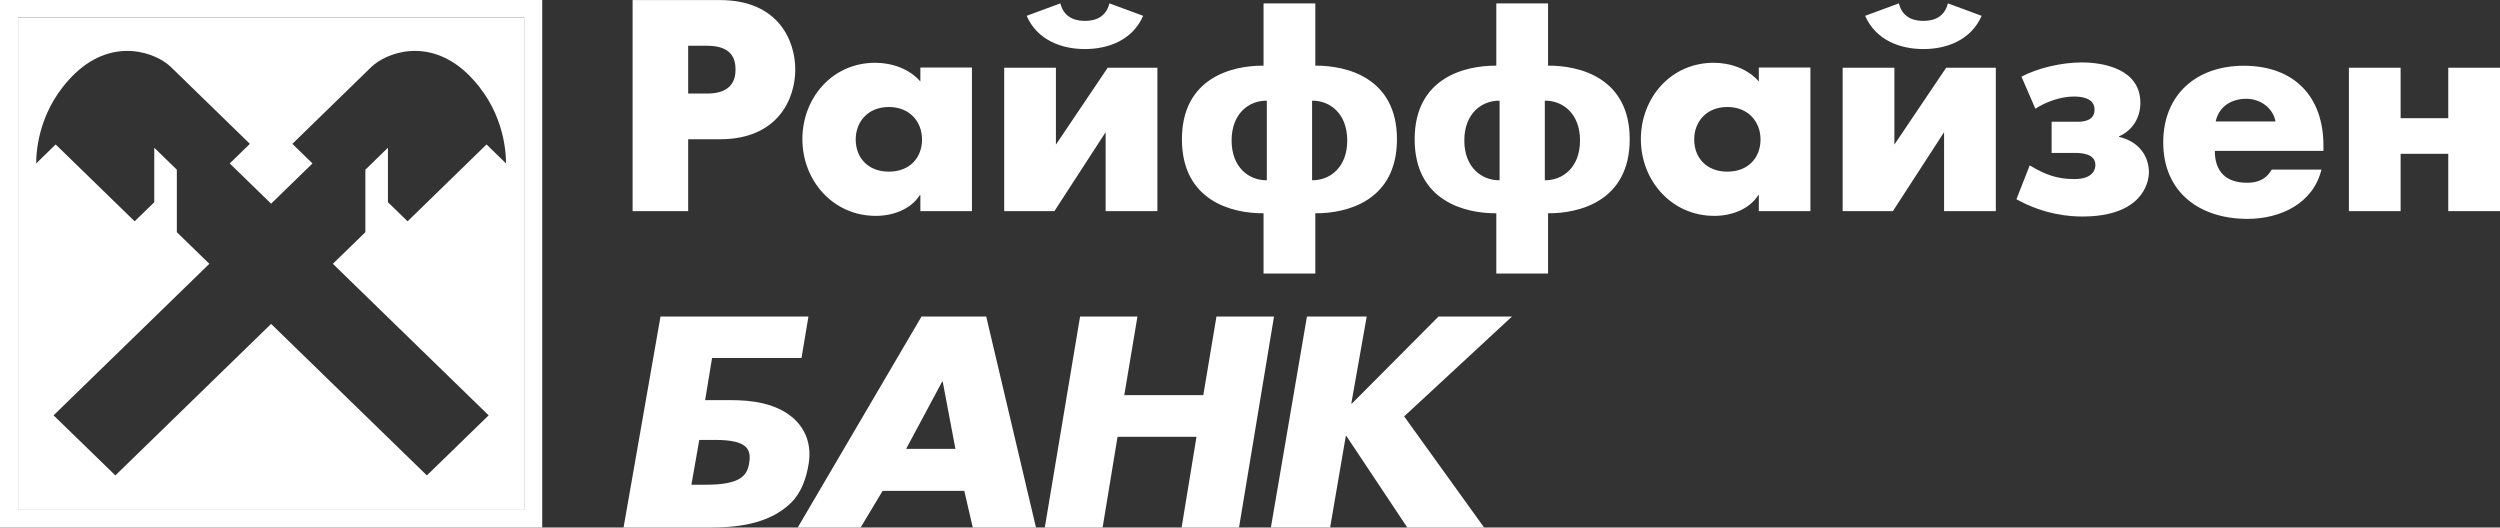 <?xml version="1.0" encoding="UTF-8"?> <svg xmlns="http://www.w3.org/2000/svg" width="109" height="23" viewBox="0 0 109 23" fill="none"><rect x="0" y="0" width="109" height="23" fill="#333333" stroke="none"/> <g clip-path="url(#clip0)"> <path d="M102.412 9.204H104.667V6.707H106.744V9.204H109V2.954H106.744V5.154H104.667V2.954H102.412V9.204ZM88.742 4.74C89.218 4.429 89.864 4.209 90.419 4.209C90.701 4.209 91.322 4.248 91.322 4.779C91.322 5.297 90.778 5.309 90.559 5.309H89.451V6.667H90.431C90.754 6.667 91.359 6.693 91.359 7.198C91.359 7.405 91.232 7.808 90.444 7.808C89.657 7.808 89.154 7.6 88.495 7.212L87.916 8.687C89.154 9.375 90.276 9.44 90.792 9.44C93.371 9.44 93.693 7.989 93.693 7.51C93.693 6.85 93.294 6.177 92.391 5.969V5.943C92.959 5.697 93.32 5.154 93.32 4.482C93.32 3.019 91.734 2.722 90.765 2.722C89.864 2.722 88.819 2.979 88.136 3.342L88.742 4.74ZM83.859 2.139C84.878 2.139 85.936 1.751 86.399 0.69L84.929 0.147C84.749 0.872 84.117 0.91 83.859 0.91C83.601 0.91 82.97 0.872 82.79 0.147L81.32 0.69C81.784 1.751 82.841 2.139 83.859 2.139ZM80.34 2.954V9.204H82.531L84.762 5.763V9.204H87.018V2.954H84.852L82.595 6.304V2.954H80.34ZM65.382 7.859V4.39C64.621 4.377 63.844 4.934 63.844 6.125C63.844 7.316 64.621 7.871 65.382 7.859ZM67.354 4.39V7.859C68.116 7.871 68.889 7.316 68.889 6.125C68.889 4.934 68.116 4.377 67.354 4.39ZM65.239 11.925V9.298C63.897 9.311 61.679 8.778 61.679 6.072C61.679 3.382 63.885 2.851 65.239 2.863V0.147H67.495V2.863C68.851 2.851 71.055 3.382 71.055 6.072C71.055 8.778 68.837 9.311 67.495 9.298V11.925H65.239ZM55.234 7.859V4.39C54.472 4.377 53.698 4.934 53.698 6.125C53.698 7.316 54.472 7.871 55.234 7.859ZM57.207 4.39V7.859C57.966 7.871 58.74 7.316 58.74 6.125C58.74 4.934 57.966 4.377 57.207 4.39ZM55.091 11.925V9.298C53.749 9.311 51.532 8.778 51.532 6.072C51.532 3.382 53.738 2.851 55.091 2.863V0.147H57.348V2.863C58.702 2.851 60.907 3.382 60.907 6.072C60.907 8.778 58.69 9.311 57.348 9.298V11.925H55.091ZM47.302 2.139C48.321 2.139 49.378 1.751 49.842 0.69L48.372 0.147C48.191 0.872 47.56 0.91 47.302 0.91C47.045 0.91 46.413 0.872 46.231 0.147L44.762 0.69C45.226 1.751 46.284 2.139 47.302 2.139ZM43.783 2.954V9.204H45.973L48.206 5.763V9.204H50.462V2.954H48.295L46.038 6.304V2.954H43.783ZM30.004 1.995V4.079H30.831C31.953 4.079 32.069 3.418 32.069 3.031C32.069 2.579 31.915 1.995 30.831 1.995H30.108H30.004ZM27.582 9.204V0.003H31.385C33.953 0.003 34.674 1.788 34.674 3.031C34.674 4.286 33.94 6.072 31.385 6.072H30.004V9.204H27.582ZM78.934 2.944V9.204H76.685V8.509H76.66C76.265 9.132 75.485 9.412 74.744 9.412C72.866 9.412 71.542 7.861 71.542 6.069C71.542 4.274 72.84 2.737 74.719 2.737C75.447 2.737 76.216 3.005 76.685 3.554V2.944H78.934ZM75.312 4.665C74.398 4.665 73.867 5.312 73.867 6.08C73.867 6.872 74.398 7.484 75.312 7.484C76.227 7.484 76.759 6.872 76.759 6.08C76.759 5.312 76.227 4.665 75.312 4.665ZM42.377 2.944V9.204H40.128V8.509H40.102C39.707 9.132 38.928 9.412 38.186 9.412C36.308 9.412 34.984 7.861 34.984 6.069C34.984 4.274 36.282 2.737 38.162 2.737C38.891 2.737 39.658 3.005 40.128 3.554V2.944H42.377ZM38.755 4.665C37.84 4.665 37.309 5.312 37.309 6.08C37.309 6.872 37.84 7.484 38.755 7.484C39.669 7.484 40.201 6.872 40.201 6.08C40.201 5.312 39.669 4.665 38.755 4.665ZM101.302 6.345V6.578H96.566C96.566 7.481 97.05 7.968 97.975 7.968C98.458 7.968 98.805 7.809 99.051 7.394H101.215C100.855 8.871 99.435 9.543 97.988 9.543C95.888 9.543 94.317 8.371 94.317 6.21C94.317 4.124 95.763 2.867 97.828 2.867C100.027 2.867 101.302 4.21 101.302 6.345ZM96.604 5.297H99.212C99.101 4.697 98.545 4.307 97.938 4.307C97.284 4.307 96.74 4.649 96.604 5.297ZM31.185 19.18H30.489L30.145 21.133H30.807C32.287 21.133 32.577 20.725 32.662 20.202C32.756 19.625 32.641 19.18 31.185 19.18ZM35.257 20.228C35.154 20.846 34.947 21.471 34.487 21.924C33.474 22.917 31.947 22.995 30.977 23H27.187L28.798 13.8H35.248L34.945 15.61H31.046L30.744 17.446H31.874C32.708 17.446 33.778 17.555 34.539 18.189C35.1 18.657 35.4 19.361 35.257 20.228ZM42.042 21.401H38.482L37.523 23H34.781L40.178 13.8H42.999L45.169 23H42.414L42.042 21.401ZM41.656 19.571L41.103 16.642H41.076L39.507 19.571H41.656ZM59.589 13.8H56.983L55.411 22.998L57.993 22.999L58.677 19.01H58.703L61.359 23L64.707 22.999L61.221 18.155L65.922 13.8H62.72L58.946 17.593H58.917L59.589 13.8ZM49.593 13.8L49.019 17.228H52.464L53.038 13.8H55.547L54.021 23H51.518L52.167 19.044H48.725L48.074 23H45.553L47.092 13.8H49.593Z" fill="white"></path> <path d="M0.788 0.767H22.853V22.234H0.788V0.767ZM0 23H23.641V0H0V23Z" fill="white"></path> <path fill-rule="evenodd" clip-rule="evenodd" d="M0.788 0.767H22.853V22.234H0.788V0.767ZM5.03 20.728L11.82 14.122L18.611 20.728L21.305 18.109L14.513 11.502L15.93 10.123V7.399L16.914 6.441V8.817L17.771 9.649L21.213 6.298L22.064 7.127C22.059 6.502 21.93 4.694 20.353 3.187C18.653 1.593 16.816 2.312 16.187 2.923L12.747 6.272L13.624 7.126L11.82 8.881L10.017 7.126L10.894 6.272L7.453 2.923C6.825 2.312 4.988 1.593 3.287 3.187C1.71 4.694 1.582 6.502 1.576 7.127L2.427 6.298L5.87 9.649L6.726 8.817V6.441L7.71 7.399V10.123L9.127 11.502L2.335 18.109L5.03 20.728Z" fill="white"></path> </g> <defs> <clipPath id="clip0"> <rect width="109" height="23" fill="white"></rect> </clipPath> </defs> </svg> 
